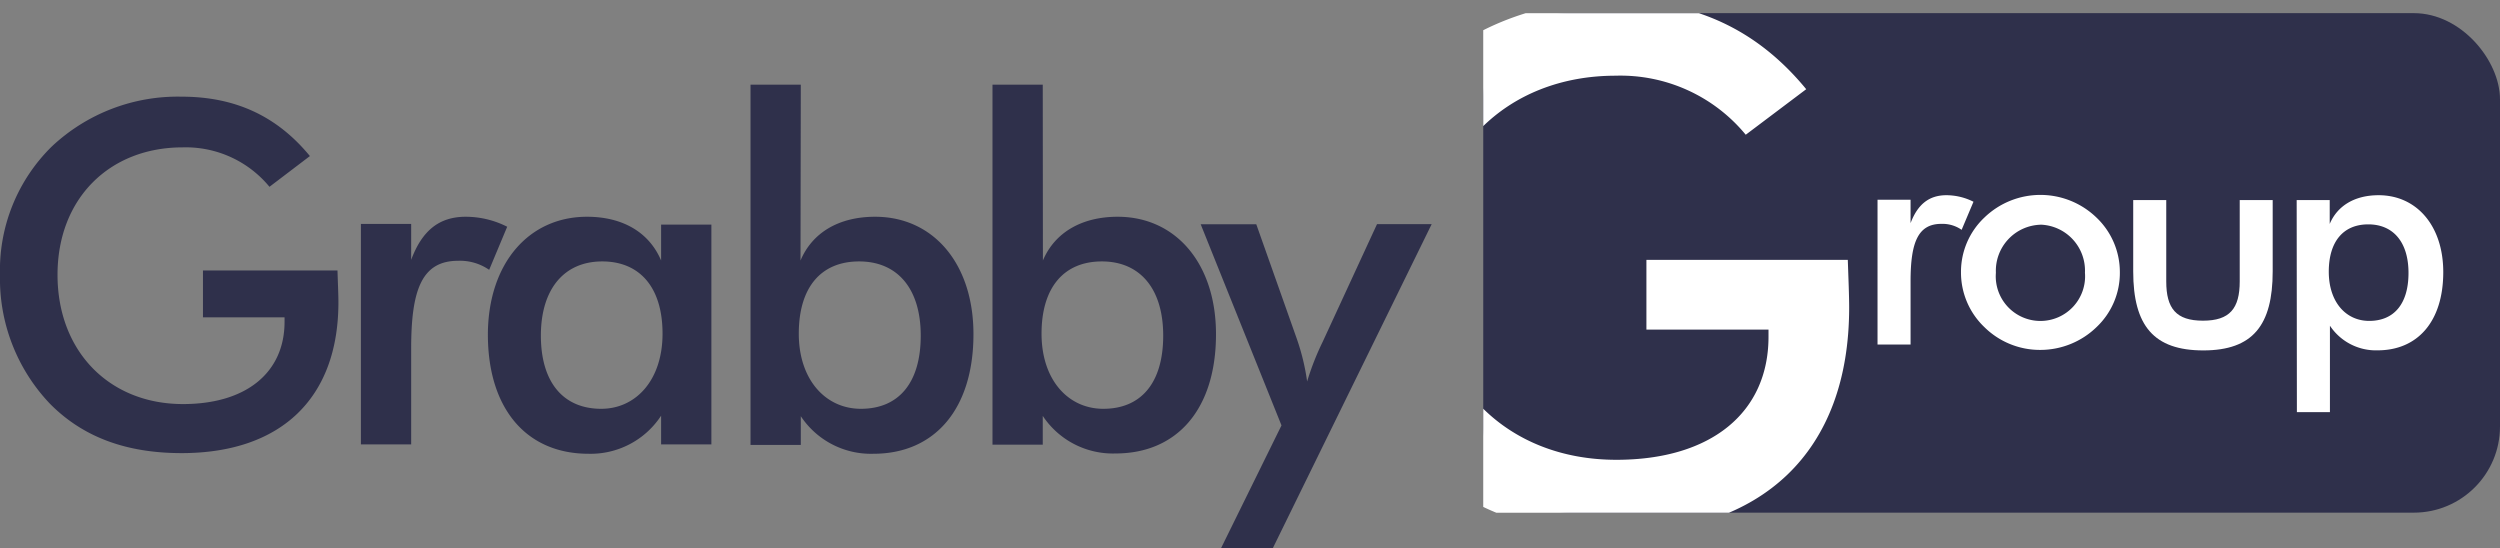 <svg xmlns="http://www.w3.org/2000/svg" xmlns:xlink="http://www.w3.org/1999/xlink" id="Layer_1" data-name="Layer 1" viewBox="0 0 348.09 76.3"><rect x="0" y="0" width="348.09" height="76.3" fill="#808080" stroke="none"/><defs><clipPath id="clip-path" transform="translate(-17.38 -9.82)"><rect x="223.9" y="11.66" width="53.69" height="69.55" style="fill:none"></rect></clipPath></defs><path d="M64.37,47.48c.06,1.92.13,3.38.13,4.43,0,13.44-8.08,21-21.84,21-7.74,0-13.76-2.25-18.33-6.88a25.22,25.22,0,0,1-6.95-17.94,24.13,24.13,0,0,1,7.21-17.87,25.59,25.59,0,0,1,18.07-6.94c7.48,0,13.3,2.71,17.87,8.27L54.9,35.83a15.1,15.1,0,0,0-12.11-5.49c-10.12,0-17.4,7.08-17.4,17.74s7.21,18,17.47,18C51.73,66.08,57,61.64,57,54.63V54H45.64V47.48Z" transform="translate(-17.38 -9.82)" style="fill:#2f304b"></path><path d="M82.23,40A12.8,12.8,0,0,1,88,41.39l-2.51,6a7.14,7.14,0,0,0-4.31-1.26c-5,0-6.55,3.9-6.55,12.18V71.7h-7V41h7v5C76.15,41.92,78.53,40,82.23,40Z" transform="translate(-17.38 -9.82)" style="fill:#2f304b"></path><path d="M109.43,71.7v-4A11.72,11.72,0,0,1,99.31,73c-8.54,0-14-6.16-14-16.61C85.34,46.49,91,40,99.11,40c5,0,8.67,2.19,10.32,6.09v-5h7V71.7Zm-8.2-25.48c-5.3,0-8.54,3.84-8.54,10.33s3.11,10.19,8.4,10.19c4.83,0,8.54-4,8.54-10.46S106.45,46.22,101.23,46.22Z" transform="translate(-17.38 -9.82)" style="fill:#2f304b"></path><path d="M128.84,46.09c1.65-3.9,5.36-6.09,10.39-6.09,8.07,0,13.69,6.49,13.69,16.35C152.92,66.8,147.5,73,139,73a11.72,11.72,0,0,1-10.12-5.23v4h-7V21.61h7Zm8.4,20.65c5.3,0,8.34-3.64,8.34-10.19S142.34,46.22,137,46.22s-8.4,3.64-8.4,10.06S132.34,66.74,137.24,66.74Z" transform="translate(-17.38 -9.82)" style="fill:#2f304b"></path><path d="M162.59,46.09C164.24,42.19,168,40,173,40c8.07,0,13.69,6.49,13.69,16.35,0,10.45-5.42,16.61-14,16.61a11.72,11.72,0,0,1-10.12-5.23v4h-7V21.61h7ZM171,66.74c5.29,0,8.34-3.64,8.34-10.19s-3.24-10.33-8.54-10.33-8.4,3.64-8.4,10.06S166.09,66.74,171,66.74Z" transform="translate(-17.38 -9.82)" style="fill:#2f304b"></path><path d="M187.4,86.13l8.41-17.08-11.25-28h7.74l5.62,15.88a30.94,30.94,0,0,1,1.46,6,36.92,36.92,0,0,1,2.18-5.55l7.55-16.35h7.61L194.61,86.13Z" transform="translate(-17.38 -9.82)" style="fill:#2f304b"></path><rect x="206.52" y="1.83" width="141.57" height="69.55" rx="12" style="fill:#2f304b"></rect><path d="M288.39,37a8.44,8.44,0,0,1,3.77.91l-1.65,3.91a4.67,4.67,0,0,0-2.82-.83c-3.25,0-4.29,2.56-4.29,8v8.8h-4.6V37.63h4.6v3.26C284.4,38.24,286,37,288.39,37Z" transform="translate(-17.38 -9.82)" style="fill:#fff"></path><path d="M293.68,40.11a11.23,11.23,0,0,1,15.6,0,10.47,10.47,0,0,1,3.26,7.59,10.36,10.36,0,0,1-3.21,7.63,11.24,11.24,0,0,1-7.89,3.21,11,11,0,0,1-7.76-3.17,10.51,10.51,0,0,1-3.26-7.67A10.39,10.39,0,0,1,293.68,40.11Zm7.8,1a6.41,6.41,0,0,0-6.2,6.68,6.22,6.22,0,1,0,12.4,0A6.4,6.4,0,0,0,301.48,41.1Z" transform="translate(-17.38 -9.82)" style="fill:#fff"></path><path d="M319,49c0,3.78,1.38,5.47,5.11,5.47s5.12-1.69,5.12-5.47V37.68h4.59v9.93c0,7.5-2.77,11-9.66,11s-9.76-3.43-9.76-11V37.68H319Z" transform="translate(-17.38 -9.82)" style="fill:#fff"></path><path d="M337.16,37.68h4.6V41c1.08-2.56,3.51-4,6.81-4,5.29,0,9,4.25,9,10.71,0,6.85-3.55,10.89-9.15,10.89a7.68,7.68,0,0,1-6.63-3.43V67.2h-4.6Zm10.1,16.82c3.47,0,5.47-2.39,5.47-6.68s-2.13-6.76-5.6-6.76-5.5,2.38-5.5,6.59S344,54.5,347.26,54.5Z" transform="translate(-17.38 -9.82)" style="fill:#fff"></path><g style="clip-path:url(#clip-path)"><path d="M274.66,46c.1,2.88.19,5.05.19,6.64,0,20.1-12.08,31.49-32.68,31.49-11.59,0-20.6-3.36-27.43-10.3S204.34,57.46,204.34,47c0-10.69,3.66-19.8,10.79-26.74,6.93-6.73,16.44-10.4,27-10.4,11.19,0,19.91,4.06,26.74,12.38l-8.42,6.34a22.6,22.6,0,0,0-18.12-8.22c-15.15,0-26.05,10.6-26.05,26.54,0,16.15,10.8,26.94,26.15,26.94,13.27,0,21.19-6.63,21.19-17.13v-1h-17V46Z" transform="translate(-17.38 -9.82)" style="fill:#fff"></path></g></svg>